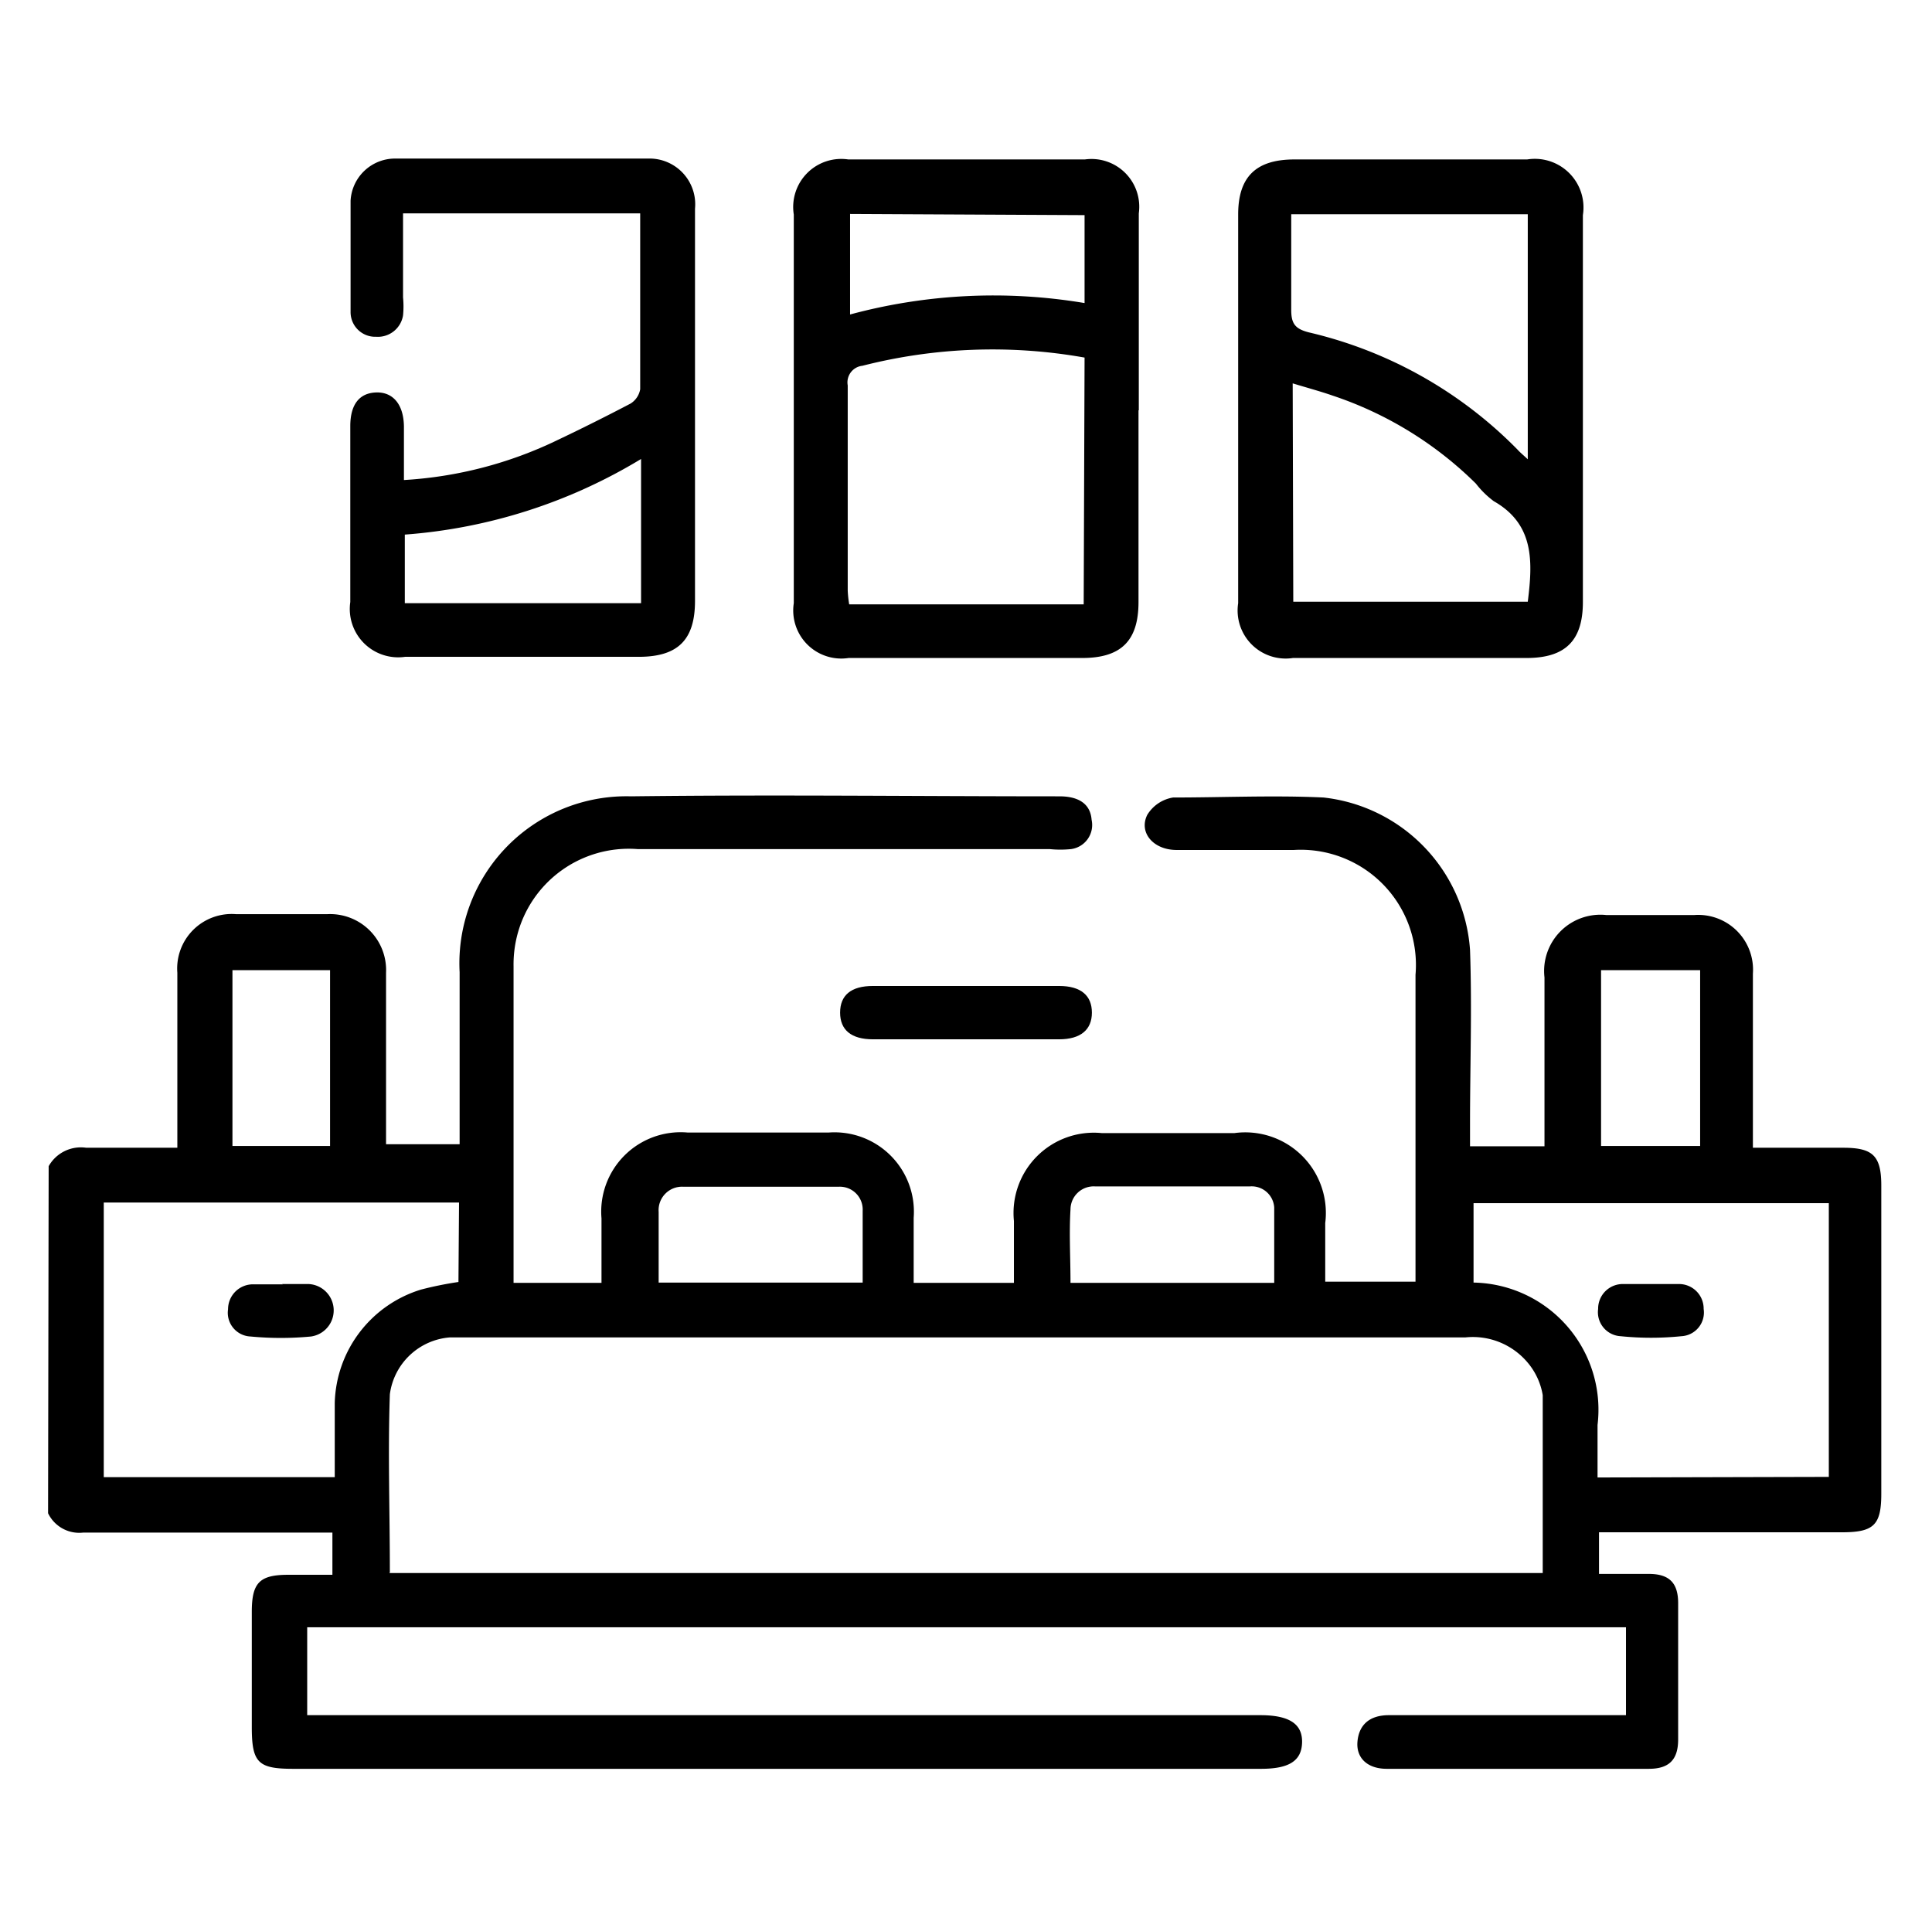 <svg xmlns="http://www.w3.org/2000/svg" id="Layer_1" data-name="Layer 1" viewBox="0 0 65.91 65.89"><path d="M1.66,39.79a1.26,1.26,0,0,1,1.28-.63c1,0,2,0,3.11,0V36.31c0-1,0-2.08,0-3.12a1.86,1.86,0,0,1,2-2q1.56,0,3.12,0a1.91,1.91,0,0,1,2,2c0,1.93,0,3.87,0,5.85h2.51c0-.2,0-.41,0-.63V33.17a5.7,5.7,0,0,1,5.85-6c4.87-.06,9.74,0,14.61,0,.69,0,1.06.28,1.1.8a.83.83,0,0,1-.7,1,3.58,3.58,0,0,1-.73,0c-4.69,0-9.37,0-14.06,0a3.93,3.93,0,0,0-4.12,3,4,4,0,0,0-.11,1c0,3.47,0,6.93,0,10.39,0,.12,0,.24,0,.41h3V41.57a2.71,2.71,0,0,1,2.93-2.93h4.83a2.71,2.71,0,0,1,2.89,2.91c0,.73,0,1.45,0,2.22h3.42V41.66a2.74,2.74,0,0,1,3-3h4.52a2.75,2.75,0,0,1,3.1,3.07v2h3.08V33.26A3.93,3.93,0,0,0,44.14,29c-1.32,0-2.65,0-4,0-.8,0-1.3-.6-1-1.2a1.27,1.27,0,0,1,.88-.59c1.71,0,3.43-.08,5.13,0a5.63,5.63,0,0,1,5,5.2c.07,2,0,3.95,0,5.92,0,.24,0,.49,0,.78h2.54v-.63c0-1.71,0-3.42,0-5.13a1.92,1.92,0,0,1,2.11-2.13c1,0,2,0,3,0a1.87,1.87,0,0,1,2,2c0,1.73,0,3.46,0,5.19v.75h3.08c1,0,1.3.26,1.3,1.29q0,5.26,0,10.51c0,1.07-.25,1.32-1.34,1.32H54.55v1.42h1.7c.72,0,1,.33,1,1,0,1.55,0,3.1,0,4.65,0,.71-.33,1-1,1H47.31c-.66,0-1.05-.37-1-.93s.4-.9,1.07-.9h8.09v-3H10.48v3H43c1,0,1.44.31,1.42.94s-.46.89-1.4.89H10c-1.2,0-1.41-.21-1.41-1.43V55c0-1,.26-1.27,1.25-1.27h1.5V52.29h-.68c-2.6,0-5.21,0-7.82,0a1.18,1.18,0,0,1-1.2-.66ZM13.28,53.67H52.63c0-2.05,0-4.06,0-6.07a2.31,2.31,0,0,0-.54-1.14A2.44,2.44,0,0,0,50,45.63H15.36a2.24,2.24,0,0,0-2.06,1.94c-.07,2,0,4,0,6.08m2.36-12.62H3.54V50.4h7.88c0-.88,0-1.71,0-2.54A4.16,4.16,0,0,1,14.36,44a12.06,12.06,0,0,1,1.28-.26Zm46.73,9.36V41.05H50.27v2.71a4.34,4.34,0,0,1,4.23,4.86c0,.58,0,1.17,0,1.79ZM22.43,43.76h7c0-.83,0-1.64,0-2.45a.78.78,0,0,0-.82-.82c-1.76,0-3.53,0-5.3,0a.8.8,0,0,0-.84.86c0,.79,0,1.58,0,2.42m21,0c0-.87,0-1.72,0-2.57a.77.77,0,0,0-.84-.72H37.37a.79.79,0,0,0-.85.78c-.05.83,0,1.66,0,2.51ZM11.26,33.1H7.93v6h3.33Zm43.36,6H58v-6H54.62Z"></path><path d="M54,14v6.54c0,1.31-.59,1.9-1.89,1.91h-8a1.64,1.64,0,0,1-1.87-1.87q0-6.63,0-13.26c0-1.29.61-1.88,1.92-1.88,2.65,0,5.29,0,7.94,0A1.66,1.66,0,0,1,54,7.34V14m-1.88,1.71V7.31H44.05c0,1.11,0,2.18,0,3.26,0,.47.13.65.6.77a14.63,14.63,0,0,1,7.12,4c.09.1.19.18.35.33m-8,4.86h8c.17-1.36.23-2.64-1.16-3.43a3.14,3.14,0,0,1-.61-.6,12.62,12.62,0,0,0-4.88-3c-.43-.15-.88-.27-1.37-.42Z"></path><path d="M38.84,14v6.54c0,1.32-.59,1.9-1.89,1.91h-8a1.64,1.64,0,0,1-1.87-1.87V7.32a1.64,1.64,0,0,1,1.86-1.88q4,0,8.07,0a1.63,1.63,0,0,1,1.84,1.84V14M37,12.2a17.94,17.94,0,0,0-7.58.28.57.57,0,0,0-.5.67c0,2.32,0,4.64,0,7a4,4,0,0,0,.05.47h8ZM29,7.3v3.43a18.76,18.76,0,0,1,8-.39v-3Z"></path><path d="M13.75,16.38A13.89,13.89,0,0,0,19.05,15q1.24-.59,2.46-1.23a.72.72,0,0,0,.33-.49c0-2,0-3.95,0-6H13.75v2.87a3.12,3.12,0,0,1,0,.61.87.87,0,0,1-.92.73.84.84,0,0,1-.87-.85c0-1.26,0-2.53,0-3.79a1.52,1.52,0,0,1,1.54-1.44q4.31,0,8.61,0a1.56,1.56,0,0,1,1.6,1.71c0,2.06,0,4.11,0,6.17v7.21c0,1.33-.58,1.9-1.89,1.91h-8a1.65,1.65,0,0,1-1.87-1.87c0-2,0-4,0-6,0-.74.31-1.13.88-1.15s.94.4.95,1.16c0,.59,0,1.18,0,1.84m8.09-.73a18.12,18.12,0,0,1-8.06,2.58v2.34h8.06Z"></path><path d="M33,35.46H29.78c-.74,0-1.12-.32-1.12-.91s.37-.91,1.12-.91c2.12,0,4.23,0,6.35,0,.75,0,1.12.33,1.12.91s-.38.91-1.12.91H33"></path><path d="M9.62,43.81c.3,0,.61,0,.91,0a.9.9,0,0,1,.08,1.79,10.91,10.91,0,0,1-2.06,0,.81.81,0,0,1-.77-.93.85.85,0,0,1,.87-.85c.32,0,.65,0,1,0"></path><path d="M56.35,43.81c.31,0,.61,0,.91,0a.84.84,0,0,1,.86.85.81.81,0,0,1-.76.93,10.23,10.23,0,0,1-2.07,0,.82.82,0,0,1-.77-.93.84.84,0,0,1,.86-.85c.32,0,.65,0,1,0"></path></svg>
